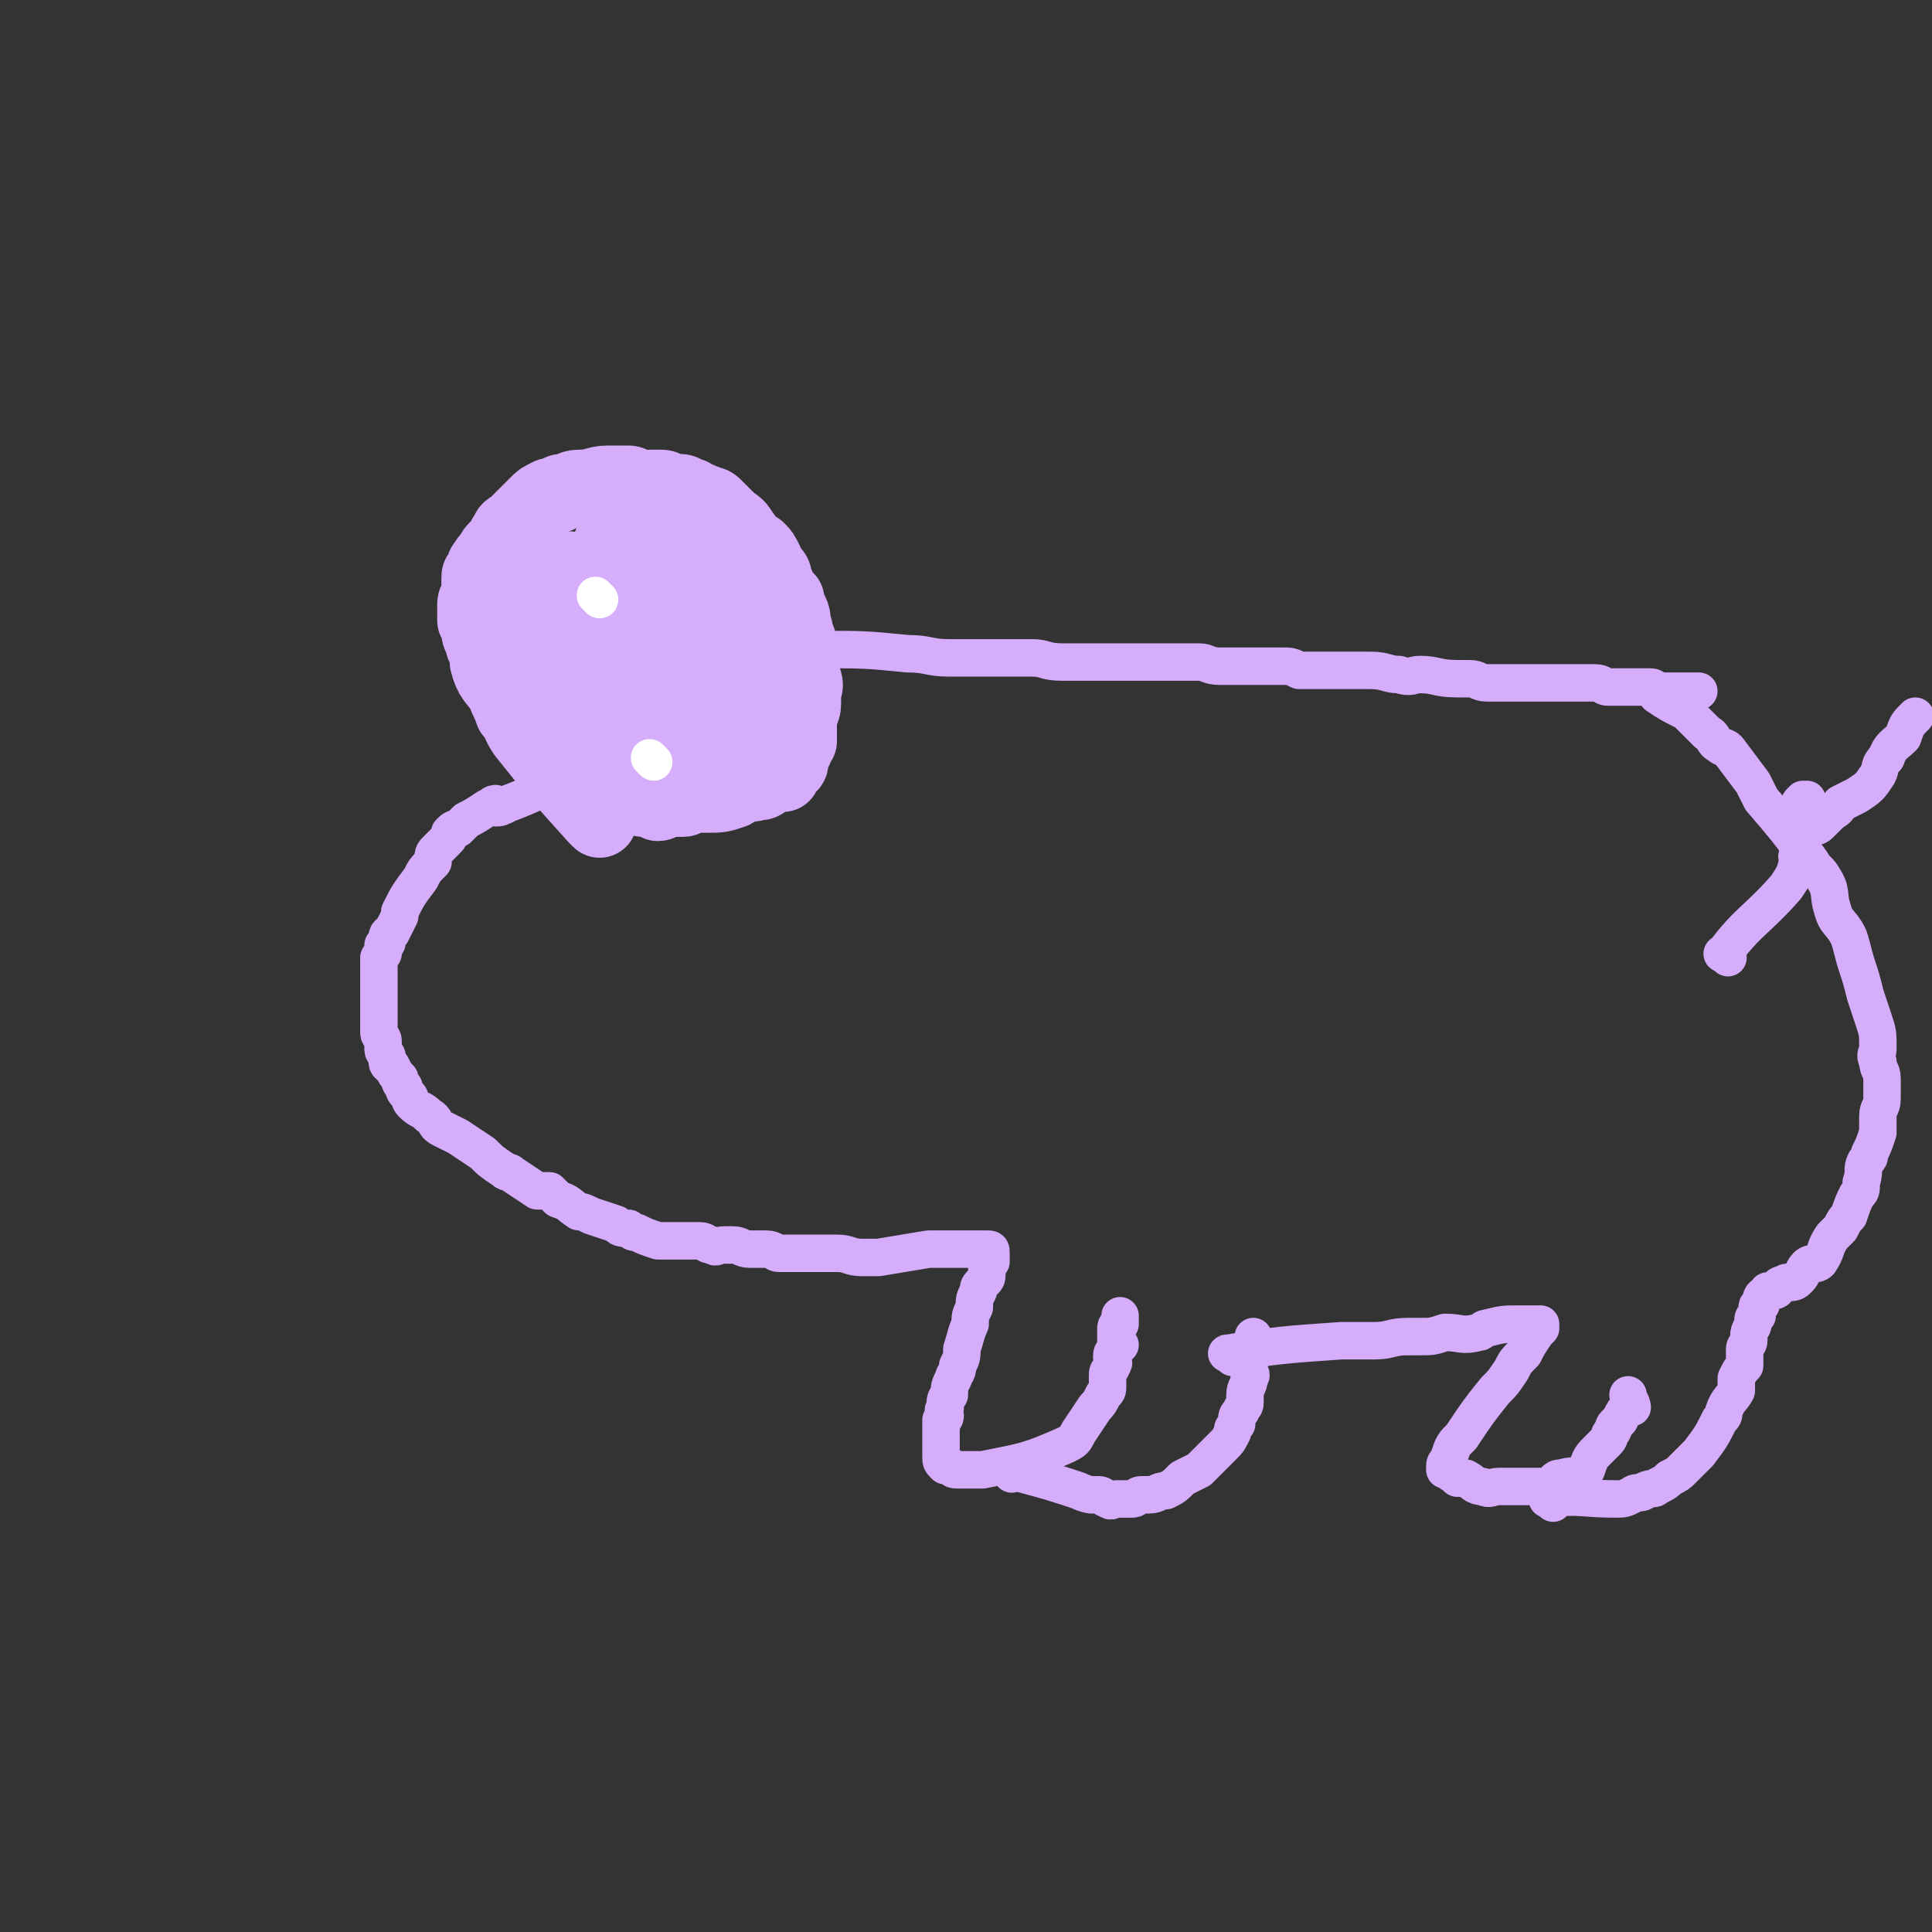 <svg viewBox='0 0 464 464' version='1.1' xmlns='http://www.w3.org/2000/svg' xmlns:xlink='http://www.w3.org/1999/xlink'><rect x="0" y="0" width="464" height="464" fill="#333333" stroke="none"/><g fill='none' stroke='#D5ADFB' stroke-width='18' stroke-linecap='round' stroke-linejoin='round'><path d='M144,197c-1,-1 -1,-1 -1,-1 -9,-10 -9,-10 -17,-20 -2,-3 -1,-3 -3,-5 -1,-3 -1,-2 -2,-5 -2,-3 -3,-3 -4,-7 0,-1 0,-1 0,-1 0,-2 0,-1 -1,-3 0,0 0,0 0,-1 0,-1 -1,-1 -1,-2 0,-1 0,-1 0,-1 0,-1 0,-1 -1,-2 0,-1 0,-1 0,-2 0,0 0,0 0,-1 0,0 0,-1 0,-1 0,-1 1,-1 1,-2 0,-1 0,-1 0,-1 0,-2 0,-2 0,-3 0,-1 0,-1 1,-1 0,-2 0,-2 1,-3 0,-1 1,0 1,-1 1,-1 0,-1 1,-2 1,-1 1,-1 1,-1 1,-1 1,-2 2,-3 0,-1 1,-1 2,-2 0,0 0,0 1,-1 1,-1 1,-1 2,-2 1,-1 1,-1 1,-1 1,-1 1,-1 1,-1 1,-1 1,-1 3,-2 0,0 1,0 2,0 0,0 0,-1 1,-1 0,0 1,0 1,0 1,0 1,-1 3,-1 0,0 0,0 0,0 4,0 4,-1 7,-1 1,0 1,0 2,0 1,0 1,0 3,0 1,0 1,1 3,1 1,1 1,0 2,0 1,0 1,0 3,0 1,0 1,1 2,1 1,0 1,0 2,0 2,0 1,1 3,1 1,1 1,1 2,1 1,1 1,0 2,1 1,0 1,0 2,1 1,1 1,1 2,2 1,1 1,1 1,1 1,1 2,1 3,3 1,1 1,2 2,3 1,1 1,1 2,1 1,1 1,1 2,3 0,1 0,1 1,2 1,1 1,1 1,2 1,2 1,2 1,3 1,1 1,1 2,2 0,2 0,2 1,3 1,2 0,2 1,4 0,2 1,2 1,4 0,2 0,3 0,5 0,2 1,1 1,3 1,2 0,2 0,4 0,1 0,1 0,2 0,2 -1,2 -1,3 0,1 0,1 0,2 0,1 0,1 0,1 0,2 0,2 0,3 0,0 -1,0 -1,1 0,0 0,0 0,1 0,0 -1,0 -1,1 0,0 0,1 0,1 0,1 0,1 0,1 0,1 -1,1 -1,1 -1,1 -1,1 -1,2 -1,0 -1,0 -2,0 -1,0 -1,0 -2,1 -1,1 -1,1 -2,1 -3,1 -4,0 -6,1 -1,0 0,1 0,1 -3,1 -3,1 -6,1 -2,0 -2,0 -3,0 -2,0 -2,1 -3,1 -1,0 -1,0 -2,0 -1,0 -1,0 -1,0 -2,0 -2,1 -3,1 0,0 0,0 -1,-1 0,0 0,0 0,0 -1,-1 -1,0 -1,0 -1,0 -1,0 -1,0 -1,0 -1,0 -2,-1 0,0 0,-1 -1,-1 -1,0 -1,0 -1,0 '/><path d='M138,138c-1,-1 -2,-2 -1,-1 2,7 3,8 5,16 1,4 1,4 1,8 0,1 0,1 0,2 0,3 0,3 1,5 0,1 1,2 1,3 0,1 -1,2 -1,2 -1,-1 -1,-2 -2,-3 -1,-2 0,-2 -1,-4 0,-1 -1,-1 -1,-2 0,-2 0,-2 0,-4 0,-1 0,-1 0,-2 0,-1 0,-1 0,-2 0,-1 1,-1 1,-2 0,-2 1,-1 1,-3 0,-1 0,-1 0,-2 0,-1 1,-1 1,-1 1,-1 1,-1 2,-1 0,0 0,0 1,0 0,0 0,0 0,0 1,1 2,0 2,1 2,2 2,2 3,4 1,2 1,2 2,4 1,2 1,2 2,5 0,1 0,1 1,3 1,1 1,1 1,3 0,2 0,2 0,4 0,1 0,1 0,2 0,1 0,1 0,2 0,1 -1,1 -2,1 -1,2 0,2 -1,3 -1,1 -1,0 -2,1 0,1 0,1 0,1 -1,1 -1,1 -1,1 -2,0 -2,0 -3,0 -1,-1 -1,-1 -2,-2 -1,-1 -1,-2 -1,-3 -1,-2 -1,-2 -1,-4 -1,-3 -1,-3 -1,-6 -1,-3 -1,-3 0,-6 0,-1 0,-1 0,-3 0,-3 0,-3 1,-5 0,-2 0,-2 1,-3 1,-2 1,-2 1,-3 1,-1 1,-1 2,-2 0,-1 0,0 1,-1 1,0 1,0 2,0 1,0 1,0 2,0 1,0 1,0 2,0 2,0 1,1 3,1 3,2 4,1 7,3 1,1 1,2 2,4 2,2 2,2 4,4 0,2 0,2 1,3 1,2 1,2 2,5 1,1 1,1 1,3 1,2 0,2 0,4 0,0 1,0 2,1 0,1 -1,1 -2,3 0,0 0,1 0,1 -1,1 -1,1 -2,2 -1,1 -2,1 -3,1 -1,1 -1,1 -2,2 -2,0 -2,1 -4,0 -7,-3 -7,-3 -13,-8 -3,-2 -2,-2 -4,-5 -1,-3 -2,-3 -2,-6 -2,-5 -2,-5 -3,-10 -1,-4 0,-4 0,-8 0,-1 0,-1 0,-2 1,-3 0,-4 2,-6 0,-2 0,-1 1,-2 1,-2 1,-2 2,-4 0,-1 0,-1 1,-1 1,-1 1,-1 2,-1 1,0 1,0 2,1 2,1 2,1 3,2 1,0 1,0 2,1 2,2 2,2 3,5 2,2 1,2 3,4 1,3 1,2 2,5 1,3 0,3 0,6 0,2 0,2 0,4 0,2 0,2 -1,5 0,1 -1,1 -1,3 -1,1 -1,1 -1,3 -1,1 -1,1 -2,3 -1,1 -1,0 -2,1 -1,1 -1,1 -2,2 -2,1 -2,1 -4,1 -3,0 -3,-1 -5,-2 -4,-2 -4,-2 -7,-4 -4,-2 -4,-2 -7,-5 -2,-1 -2,-2 -4,-4 -4,-4 -4,-4 -8,-8 0,-1 0,-1 0,-2 -1,-1 -1,-1 -1,-2 0,-1 0,-1 0,-2 0,0 0,0 1,-1 1,-1 0,-1 1,-2 1,-1 1,-1 2,-1 1,0 1,0 2,-1 1,0 1,0 2,0 1,0 1,1 2,1 4,1 4,0 8,2 6,3 6,3 12,8 5,4 5,5 10,10 2,1 2,1 4,4 0,1 0,1 1,2 1,2 1,2 3,4 1,1 0,1 1,2 1,1 1,1 1,1 1,1 1,1 1,1 1,1 0,1 0,1 0,0 0,0 0,1 0,0 0,0 0,1 0,0 0,0 -1,0 -1,0 -1,0 -3,0 0,0 0,0 0,0 -6,-3 -7,-2 -12,-6 -2,-1 0,-2 -2,-4 -1,-4 -2,-3 -3,-6 -2,-3 -1,-4 -2,-6 0,-2 -1,-2 -1,-4 0,-1 0,-1 0,-3 0,-1 0,-1 0,-2 0,-1 0,-1 0,-1 0,-1 1,-1 2,-1 0,-1 0,-1 0,-1 1,0 1,0 2,0 1,0 1,0 3,0 3,0 2,1 5,1 2,1 2,1 5,1 3,2 3,1 7,3 2,1 2,1 4,3 3,1 3,1 6,3 1,0 1,0 2,1 1,1 1,1 3,1 0,1 0,1 0,1 1,1 1,1 2,2 0,0 0,0 1,0 0,0 0,0 1,1 0,0 0,-1 0,-1 0,0 0,1 0,1 0,1 1,0 1,0 0,0 0,1 0,1 0,1 0,1 0,1 0,0 -1,0 -1,0 -1,0 -1,0 -1,0 -1,0 -1,0 -2,0 0,0 0,-1 0,-1 0,0 -1,0 -1,0 -1,0 -1,-1 -1,-1 -1,-1 -1,-1 -2,-2 0,-1 0,-1 -1,-2 -1,-2 -1,-2 -2,-4 -1,-2 -1,-2 -2,-3 -1,-2 -1,-2 -3,-4 0,0 0,0 0,0 -2,-3 -2,-3 -3,-5 -1,-2 -1,-1 -2,-3 0,-1 0,-1 -1,-2 -1,-1 -1,-1 -2,-2 -1,-1 -1,-2 -1,-3 -1,-1 -2,0 -3,0 '/></g>
<g fill='none' stroke='#FFFFFF' stroke-width='9' stroke-linecap='round' stroke-linejoin='round'><path d='M144,144c-1,-1 -1,-1 -1,-1 '/><path d='M157,183c-1,-1 -1,-1 -1,-1 '/></g>
<g fill='none' stroke='#D5ADFB' stroke-width='9' stroke-linecap='round' stroke-linejoin='round'><path d='M199,157c-1,-1 -2,-2 -1,-1 9,0 10,0 20,1 5,0 5,1 10,1 4,0 4,0 8,0 6,0 6,0 12,0 3,0 3,1 7,1 4,0 4,0 8,0 4,0 4,0 7,0 2,0 2,0 5,0 2,0 2,0 4,0 2,0 2,0 5,0 2,0 2,0 4,0 2,0 2,1 5,1 2,0 2,0 4,0 2,0 2,0 4,0 1,0 1,0 3,0 2,0 2,0 4,0 2,0 2,0 4,1 3,0 3,0 5,0 3,0 3,0 6,0 3,0 3,0 6,0 4,0 4,1 7,1 3,1 3,0 5,0 4,0 4,1 9,1 1,0 2,0 3,0 2,0 2,1 4,1 1,0 1,0 3,0 2,0 2,0 5,0 2,0 2,0 5,0 1,0 1,0 3,0 1,0 1,0 3,0 2,0 2,0 4,0 1,0 1,0 3,0 2,0 2,1 3,1 2,0 2,0 3,0 2,0 2,0 3,0 0,0 0,0 1,0 1,0 1,0 2,0 1,0 1,0 1,0 1,0 1,0 2,1 0,0 0,0 1,0 0,0 0,0 1,0 0,0 0,0 1,0 1,0 1,0 1,0 1,0 1,0 1,0 1,0 1,0 2,0 0,0 0,0 1,0 0,0 0,0 1,0 0,0 0,0 0,0 1,0 1,0 1,0 '/><path d='M139,188c-1,-1 -1,-2 -1,-1 -8,2 -8,3 -16,6 -2,1 -2,1 -3,1 -1,0 0,-1 0,-1 -1,0 -1,1 -2,1 -3,2 -3,2 -5,3 -1,1 -1,1 -2,2 -1,0 -1,0 -2,1 0,1 0,1 -1,2 -1,1 -1,1 -2,2 -1,1 -1,1 -1,3 -2,2 -2,2 -3,4 -3,4 -3,4 -5,8 0,0 0,1 0,1 -1,2 -1,2 -2,4 0,0 -1,0 -1,1 0,1 0,1 0,1 0,1 -1,1 -1,1 0,1 0,1 0,2 0,0 0,0 -1,1 0,1 0,1 0,2 0,0 0,0 0,1 0,1 0,1 0,1 0,2 0,2 0,4 0,0 0,0 0,1 0,1 0,1 0,2 0,0 0,0 0,1 0,1 0,1 0,2 0,1 0,1 0,1 0,2 0,2 0,3 0,1 1,1 1,2 0,1 0,1 0,2 0,1 1,1 1,2 0,1 0,1 0,1 0,1 1,1 1,1 1,2 1,2 2,3 0,1 0,1 1,2 0,1 0,1 1,2 1,1 0,1 1,2 2,2 2,1 4,3 2,1 1,2 3,3 2,1 2,1 4,2 3,2 3,2 6,4 2,2 2,2 5,4 1,1 1,0 2,1 3,2 3,2 6,4 2,0 2,0 3,0 1,1 1,1 2,2 3,1 2,1 5,3 1,0 1,0 3,1 3,1 3,1 6,2 1,1 1,1 3,1 1,1 1,1 2,1 2,1 2,1 5,2 2,0 2,0 3,0 2,0 2,0 4,0 2,0 2,0 3,0 2,0 1,1 3,1 1,1 1,0 3,0 1,0 1,0 2,0 2,0 2,1 4,1 2,0 2,0 4,0 2,0 2,1 3,1 4,0 4,0 8,0 3,0 3,0 6,0 0,0 0,0 0,0 3,0 3,1 6,1 2,0 2,0 4,0 6,-1 6,-1 12,-2 2,0 2,0 4,0 3,0 3,0 6,0 0,0 0,0 0,0 1,0 1,0 2,0 1,0 1,0 2,0 0,0 0,0 0,0 1,0 1,0 1,1 0,1 0,1 0,2 0,0 -1,0 -1,1 0,1 0,1 0,2 0,1 0,1 -1,2 -1,1 -1,1 -1,2 -1,2 -1,2 -1,4 -1,2 -1,2 -1,4 -1,2 -1,3 -2,6 0,2 0,2 -1,4 0,2 -1,2 -1,3 -1,2 -1,2 -1,4 -1,1 -1,1 -1,3 -1,1 0,1 0,2 0,1 -1,1 -1,1 0,1 0,1 0,2 0,0 0,0 0,0 0,1 0,1 0,1 0,1 0,1 0,1 0,1 0,1 0,2 0,0 0,0 0,1 0,0 0,0 0,1 0,0 0,0 0,0 0,1 0,1 0,1 0,1 0,1 1,2 0,0 0,0 1,0 0,0 0,0 0,0 1,1 1,1 2,1 2,0 2,0 3,0 2,0 2,0 3,0 10,-2 11,-2 20,-6 2,-1 2,-1 3,-3 2,-3 2,-3 4,-6 1,-1 1,-1 2,-3 1,-1 1,-1 1,-2 0,-1 0,-1 0,-3 0,-1 1,-1 1,-2 1,-1 0,-1 0,-2 0,-1 0,-1 1,-2 0,0 0,0 1,-1 0,0 -1,0 -1,0 0,-1 0,-1 0,-1 0,-1 0,-1 0,-1 0,-1 0,-1 0,-1 0,-1 0,-1 0,-1 0,-1 1,-1 1,-1 0,-1 0,-1 0,-1 0,-1 0,-1 0,-1 '/><path d='M243,354c-1,-1 -2,-2 -1,-1 7,2 8,2 17,5 2,1 3,1 4,1 0,0 -1,0 -1,0 1,0 1,0 2,0 1,0 1,1 2,1 1,1 1,0 2,0 0,0 0,0 1,0 0,0 0,0 1,0 1,0 1,0 2,0 1,0 1,-1 2,-1 1,0 1,0 2,0 2,0 2,-1 4,-1 2,-1 2,-1 4,-3 2,-1 2,-1 4,-2 2,-2 2,-2 4,-4 1,-1 1,-1 2,-2 1,-1 1,-1 2,-3 0,-1 0,-1 1,-2 0,-2 0,-2 1,-3 0,-1 1,-1 1,-2 0,-1 0,-1 0,-2 0,-2 1,-2 1,-4 1,-1 0,-1 0,-2 0,-1 0,-1 0,-2 0,-1 0,-1 0,-2 0,-2 1,-2 1,-4 '/><path d='M296,326c-1,-1 -2,-1 -1,-1 12,-2 13,-2 27,-3 4,0 4,0 8,0 4,0 4,-1 8,-1 2,0 2,0 3,0 3,0 3,0 6,-1 4,0 4,1 8,0 1,0 1,-1 2,-1 4,-1 4,-1 8,-1 0,0 0,0 1,0 0,0 0,0 1,0 0,0 0,0 0,0 1,0 1,0 1,0 1,0 1,0 1,0 1,0 1,0 1,0 0,0 0,0 0,1 0,0 0,0 -1,1 -2,3 -2,3 -3,5 -2,2 -2,2 -3,4 -2,3 -2,3 -4,5 -4,5 -4,5 -8,11 -2,2 -2,2 -3,5 0,0 0,0 0,0 0,1 -1,1 -1,2 0,1 0,1 0,1 0,0 1,0 1,0 1,0 0,1 1,1 0,0 0,0 1,1 1,0 1,0 2,0 2,1 2,2 4,2 2,1 2,0 4,0 2,0 2,0 4,0 1,0 1,0 3,0 2,0 2,0 4,0 1,0 1,0 2,-1 1,-1 1,-1 2,-1 3,-1 3,0 5,-1 1,-1 0,-1 1,-1 1,-3 1,-3 3,-5 1,-1 1,-1 2,-2 1,-1 0,-1 1,-2 1,-1 0,-1 1,-2 1,-1 1,-1 1,-1 1,-2 1,-2 2,-3 0,0 0,0 1,0 0,-1 -1,-2 -1,-3 '/><path d='M373,361c-1,-1 -2,-1 -1,-1 7,-1 8,0 16,0 2,0 2,0 4,-1 0,0 0,0 0,0 1,-1 2,0 3,-1 2,-1 2,0 3,-1 2,-1 2,-1 3,-2 2,-1 2,-1 3,-2 2,-2 2,-2 4,-4 3,-4 3,-4 5,-8 1,-1 1,-1 1,-2 1,-3 2,-3 3,-5 0,-2 0,-2 0,-3 1,-2 1,-2 2,-3 0,-1 0,-1 0,-3 0,0 0,0 0,-1 0,-1 1,-1 1,-2 0,-1 0,-1 0,-1 0,-2 1,-2 1,-3 0,-1 0,-1 0,-1 0,-1 1,-1 1,-1 0,-1 0,-1 0,-1 0,-1 0,-1 0,-1 0,-1 1,0 1,-1 0,0 0,-1 0,-1 0,-1 1,-1 1,-1 1,-1 0,-1 1,-1 1,0 1,0 1,0 1,0 1,-1 1,-1 1,-1 1,0 2,-1 2,0 2,0 3,-1 1,-1 1,-2 2,-3 1,-1 2,0 3,-1 2,-3 1,-3 3,-6 1,-1 1,-1 2,-2 1,-2 1,-2 2,-3 1,-3 1,-3 2,-5 1,-1 1,-1 1,-3 1,-3 0,-3 1,-5 1,-1 1,-1 1,-2 1,-2 1,-2 2,-5 0,-2 0,-2 0,-4 0,-2 1,-2 1,-4 0,-2 0,-2 0,-5 0,-2 -1,-2 -1,-4 -1,-2 0,-2 0,-3 0,-4 0,-4 -1,-7 -1,-3 -1,-3 -2,-6 -1,-4 -1,-4 -2,-7 -1,-3 -1,-4 -2,-7 -2,-4 -3,-3 -4,-7 -1,-3 0,-4 -2,-7 -1,-2 -2,-2 -3,-4 -6,-8 -6,-8 -12,-15 -1,-2 -1,-2 -2,-4 -3,-4 -3,-4 -6,-8 -1,-1 -1,0 -2,-1 -2,-1 -1,-2 -3,-3 -2,-2 -2,-2 -5,-5 -4,-2 -4,-2 -7,-4 '/><path d='M415,230c-1,-1 -2,-1 -1,-1 6,-8 8,-8 15,-16 2,-3 2,-3 3,-7 0,0 -1,0 0,-1 1,-5 1,-5 2,-9 0,-1 0,-1 0,-1 0,-1 0,-1 0,-2 0,0 0,0 0,0 0,-1 0,-1 0,-1 0,0 -1,0 -1,0 -1,1 -1,1 -1,2 0,1 0,1 0,1 0,1 0,1 0,2 0,0 0,0 0,1 0,0 1,0 1,0 1,0 1,0 1,0 2,0 2,1 3,0 1,-1 1,-1 2,-2 2,-2 2,-1 3,-3 2,-1 2,-1 4,-2 3,-2 3,-2 5,-5 1,-2 0,-2 2,-4 1,-3 2,-3 4,-5 1,-3 1,-3 3,-5 '/></g>
</svg>
